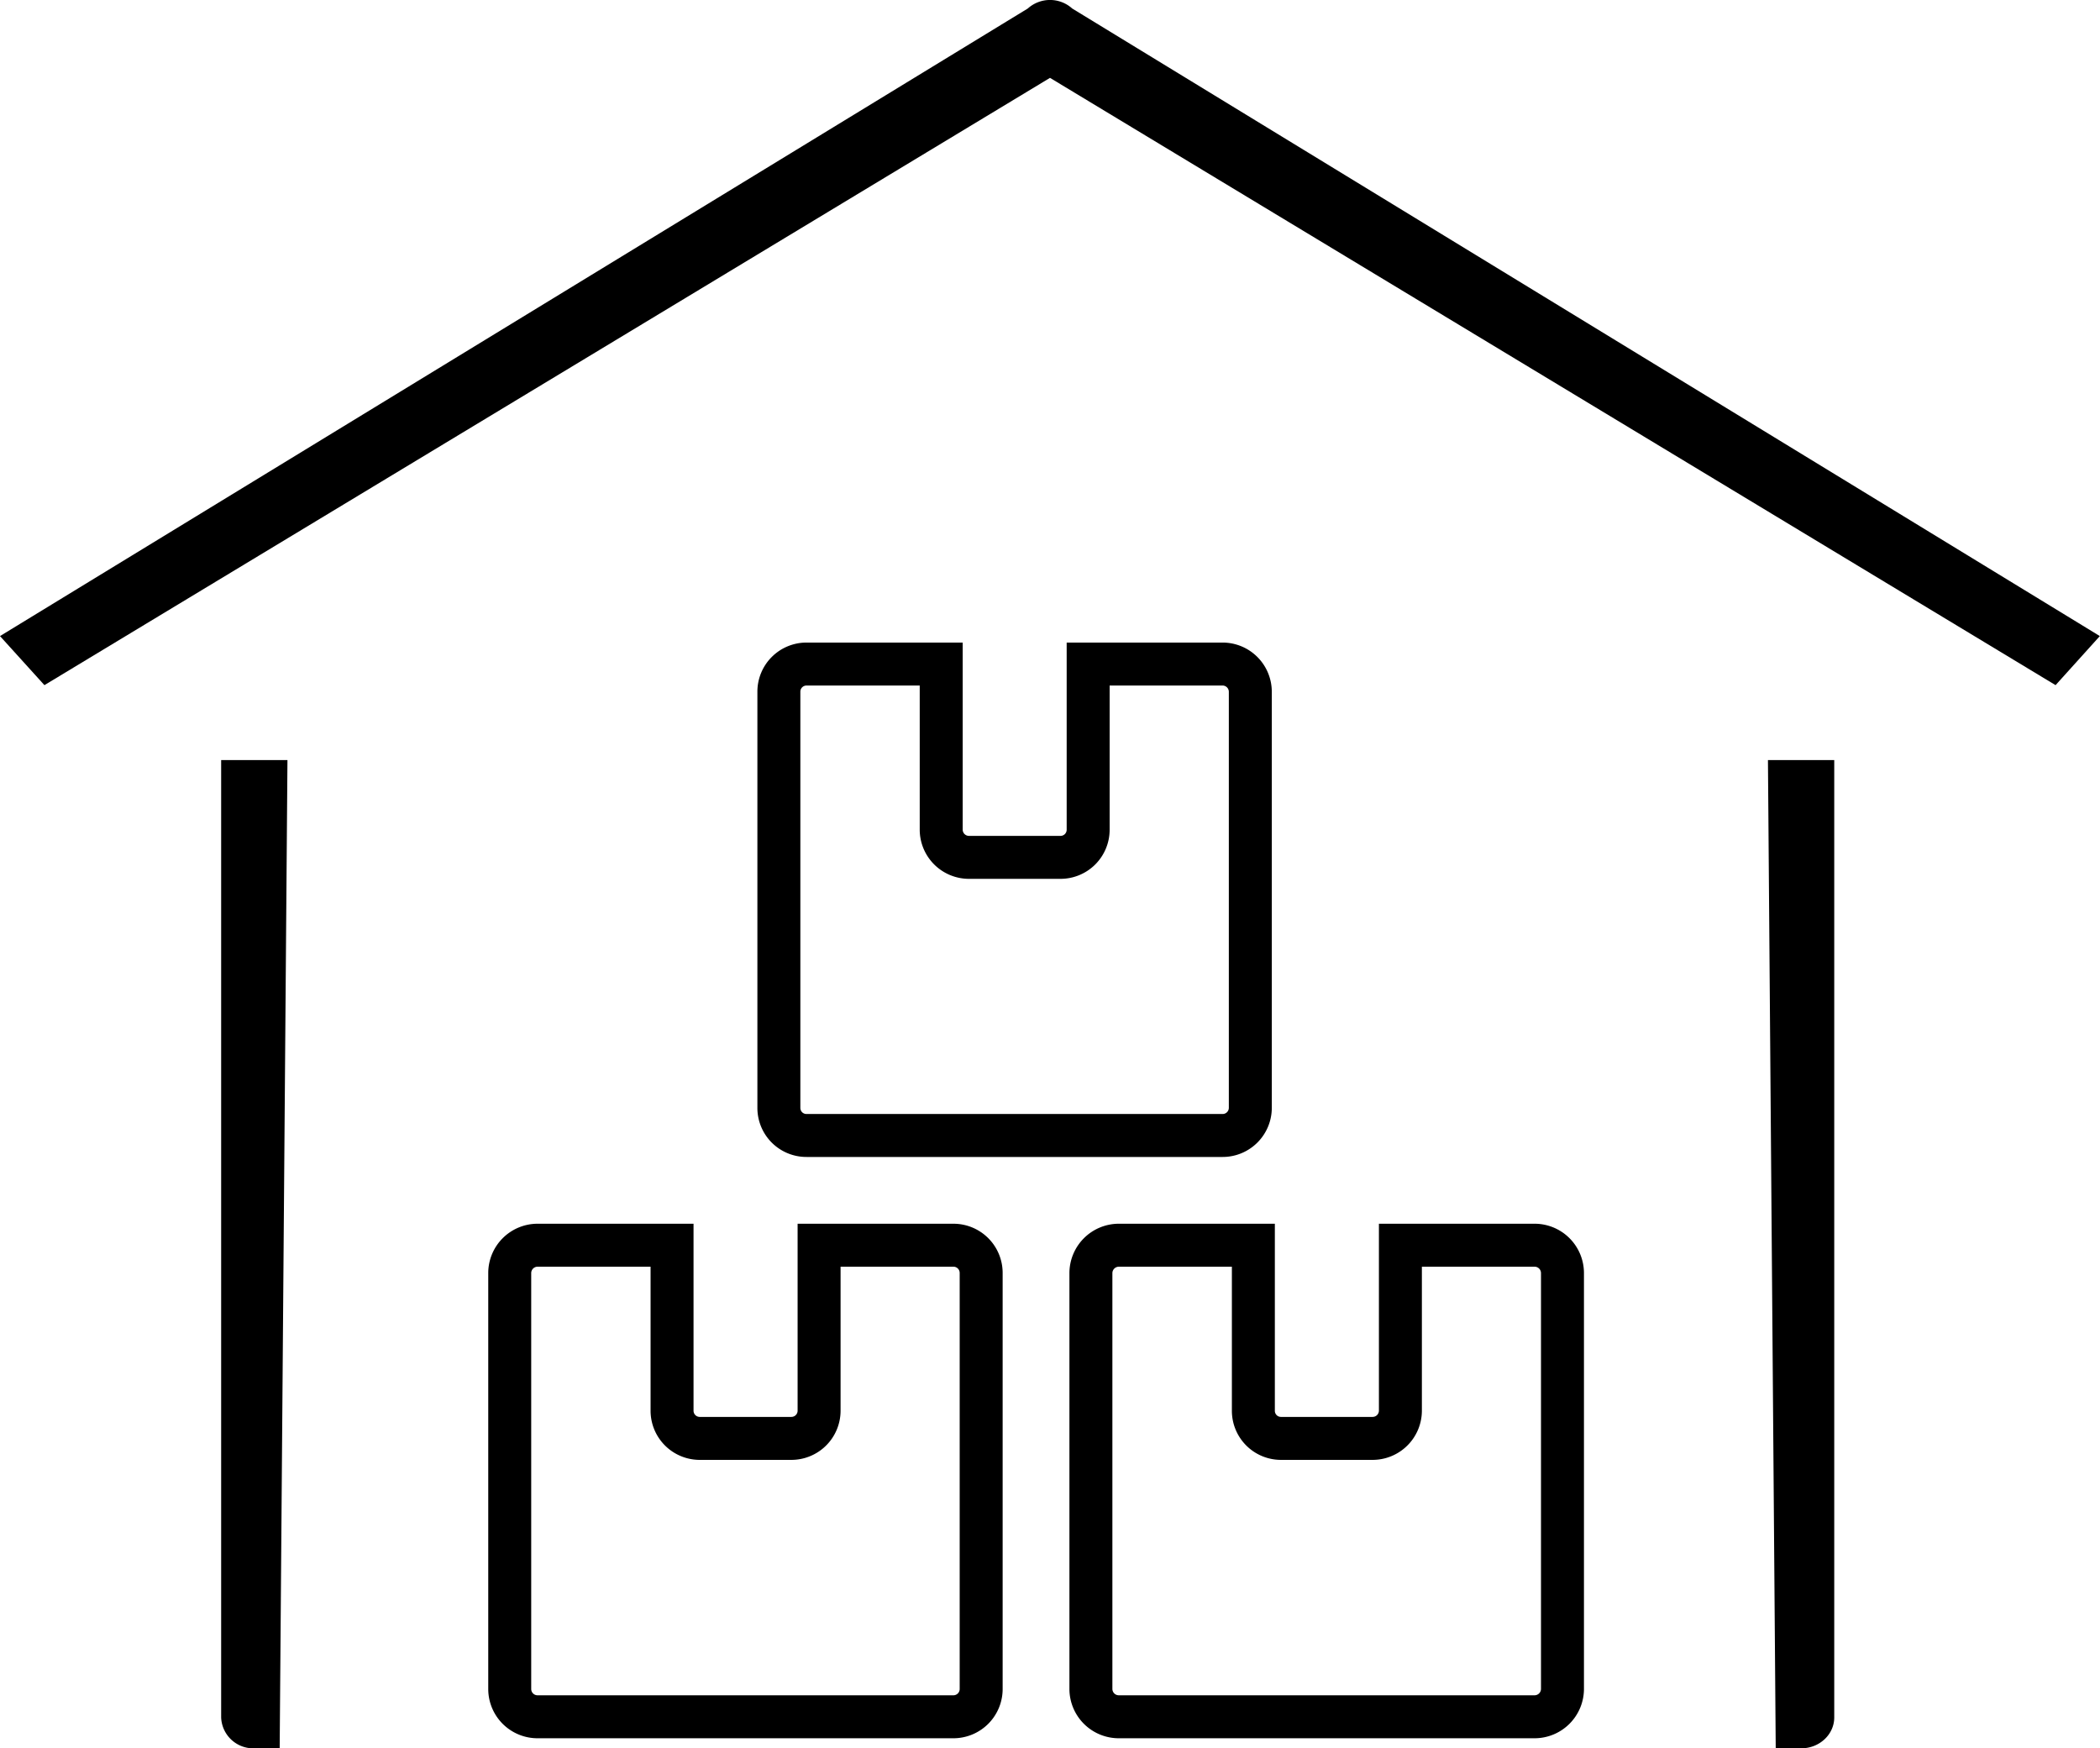 <svg xmlns="http://www.w3.org/2000/svg" width="48.874" height="40.69" viewBox="0 0 48.874 40.69">
  <g id="Inventory-Warehouse-management" transform="translate(-2799.386 12250.236)">
    <g id="iconfinder_3030698_begin_home_house_start_icon" transform="translate(2799.056 -12257.238)">
      <path id="Path_17519" data-name="Path 17519" d="M48.17,22.948,24.767,8.814,1.364,22.948.33,21.806,24.25,7.2a.772.772,0,0,1,1.034,0L49.2,21.806Z"/>
      <path id="Path_17520" data-name="Path 17520" d="M7.772,55A.747.747,0,0,1,7,54.281V32H8.543L8.362,55Z" transform="translate(-1.523 -7.308)"/>
      <path id="Path_17521" data-name="Path 17521" d="M.772,23a.818.818,0,0,0,.3-.056.778.778,0,0,0,.245-.154.719.719,0,0,0,.165-.228.674.674,0,0,0,.061-.28V0H0L.181,23Z" transform="translate(41.476 24.692)"/>
    </g>
    <g id="inventory-management" transform="translate(2811.249 -12233.781)">
      <path id="Path_16578" data-name="Path 16578" d="M6.911-1a.643.643,0,0,0-.647.644V9.328a.641.641,0,0,0,.647.644h9.681a.644.644,0,0,0,.644-.644V-.35A.646.646,0,0,0,16.593-1H13.462V2.855a.643.643,0,0,1-.647.644H10.686a.646.646,0,0,1-.644-.644V-1ZM.649,12.526A.649.649,0,0,0,0,13.17v9.687a.647.647,0,0,0,.647.644h9.681a.646.646,0,0,0,.644-.644V13.173a.645.645,0,0,0-.644-.647H7.2v3.855a.645.645,0,0,1-.649.641H4.422a.644.644,0,0,1-.644-.641V12.526Zm13.526,0a.651.651,0,0,0-.649.644v9.687a.649.649,0,0,0,.647.644h9.684a.65.65,0,0,0,.644-.644V13.173a.649.649,0,0,0-.644-.647H20.729v3.855a.647.647,0,0,1-.649.641H17.951a.642.642,0,0,1-.644-.641V12.526Z" transform="translate(0 0)" fill="none" stroke="#000" stroke-width="1"/>
    </g>
  </g>
</svg>

